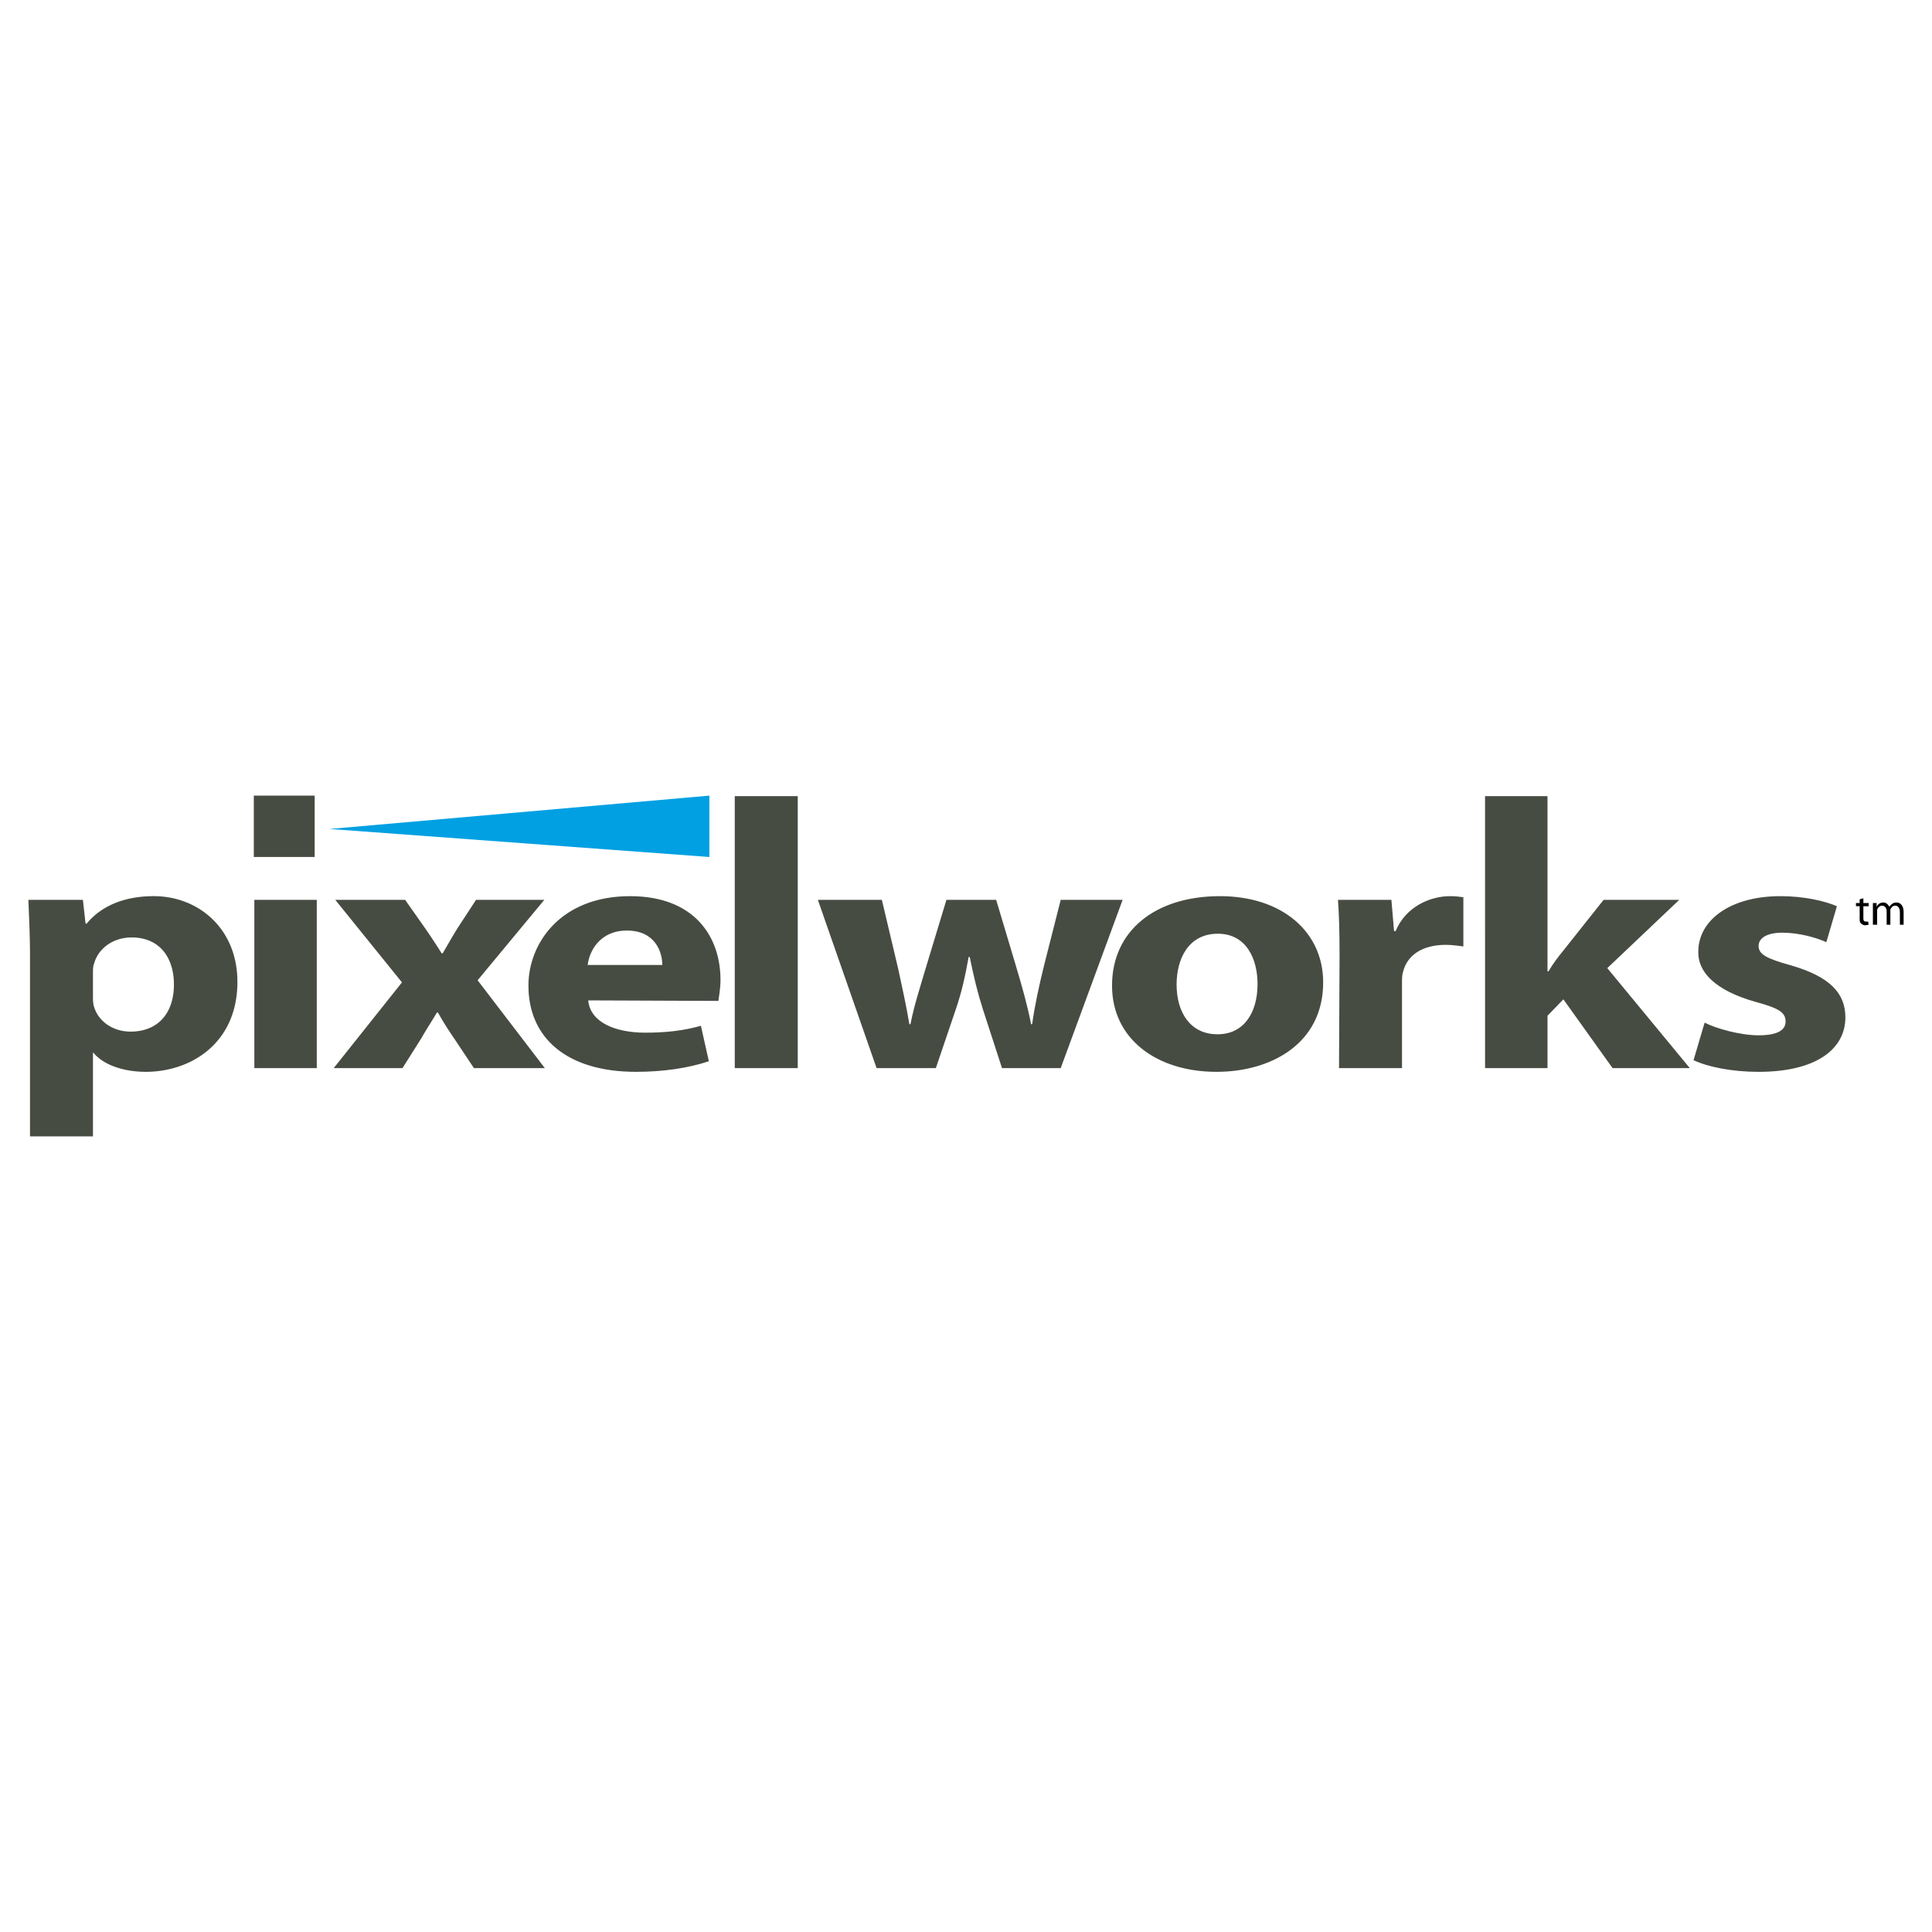<svg xmlns="http://www.w3.org/2000/svg" width="2500" height="2500" viewBox="0 0 192.756 192.756"><g fill-rule="evenodd" clip-rule="evenodd"><path fill="#fff" d="M0 0h192.756v192.756H0V0z"/><path d="M2.993 95.428c0-2.218-.106-4.065-.159-5.649h5.438l.264 2.375h.105c1.478-1.795 3.801-2.745 6.705-2.745 4.434 0 8.34 3.221 8.34 8.551 0 6.125-4.645 8.975-9.132 8.975-2.428 0-4.329-.791-5.227-1.9h-.052v8.342H2.993V95.428zm6.282 3.959c0 .369 0 .74.106 1.057.422 1.426 1.848 2.48 3.642 2.48 2.745 0 4.329-1.848 4.329-4.697 0-2.693-1.426-4.699-4.224-4.699-1.794 0-3.326 1.056-3.748 2.639-.106.264-.106.581-.106.897v2.323h.001zM25.376 89.779h6.229v16.787h-6.229V89.779zM40.421 89.779l2.006 2.851a67.79 67.79 0 0 1 1.636 2.48h.105c.528-.897 1.003-1.742 1.531-2.586l1.795-2.745h6.81l-6.652 8.023 6.705 8.764h-7.074l-2.006-3.01a32.919 32.919 0 0 1-1.584-2.533h-.105c-.528.898-1.056 1.689-1.531 2.533l-1.9 3.01h-6.863l6.81-8.553-6.652-8.234h6.969z" fill="#474c42"/><path d="M58.686 99.809c.211 2.219 2.745 3.221 5.701 3.221 2.112 0 3.854-.211 5.543-.686l.792 3.537c-2.059.686-4.54 1.055-7.285 1.055-6.81 0-10.716-3.326-10.716-8.604 0-4.224 3.22-8.922 10.136-8.922 6.545 0 9.026 4.171 9.026 8.34 0 .898-.158 1.689-.211 2.111l-12.986-.052zm7.391-3.536c0-1.268-.686-3.432-3.537-3.432-2.692 0-3.748 2.059-3.906 3.432h7.443zM73.309 79.433h6.282v27.133h-6.282V79.433zM87.984 89.779l1.637 6.916c.37 1.742.792 3.59 1.108 5.49h.106c.369-1.9 1.003-3.801 1.478-5.438l2.112-6.969h4.962l2.006 6.704c.582 1.954 1.109 3.802 1.479 5.702h.105c.264-1.9.688-3.801 1.162-5.755l1.689-6.651h6.176l-6.176 16.787h-5.859l-1.902-5.859c-.527-1.637-.896-3.168-1.319-5.226h-.105c-.37 2.058-.739 3.642-1.267 5.173l-2.006 5.912h-5.913l-5.859-16.787h6.386v.001zM121.348 106.936c-5.859 0-10.4-3.219-10.4-8.604 0-5.438 4.277-8.922 10.77-8.922 6.176 0 10.295 3.537 10.295 8.604 0 6.125-5.227 8.922-10.611 8.922h-.054zm.158-3.748c2.48 0 3.959-2.006 3.959-5.014 0-2.482-1.107-5.016-3.959-5.016-2.955 0-4.117 2.534-4.117 5.069 0 2.85 1.426 4.961 4.064 4.961h.053zM133.648 95.322c0-2.481-.055-4.065-.158-5.543h5.33l.264 3.115h.16c1.002-2.429 3.43-3.484 5.438-3.484.58 0 .844.053 1.318.105v4.91c-.527-.053-1.055-.158-1.742-.158-2.322 0-3.854 1.003-4.275 2.692-.105.316-.105.686-.105 1.162v8.445h-6.283l.053-11.244zM154.395 96.906h.105c.422-.739.949-1.425 1.426-2.006l4.064-5.121h7.549l-7.18 6.811 8.234 9.977h-7.707l-4.908-6.863-1.584 1.637v5.227h-6.23V79.433h6.23v17.473h.001zM170.072 102.027c1.109.58 3.537 1.266 5.385 1.266 1.9 0 2.691-.527 2.691-1.371 0-.898-.633-1.32-2.955-1.953-4.17-1.162-5.807-3.062-5.754-5.016 0-3.167 3.221-5.543 8.182-5.543 2.375 0 4.436.476 5.648 1.003l-1.055 3.59c-.898-.422-2.693-.95-4.383-.95-1.529 0-2.375.528-2.375 1.32 0 .845.791 1.267 3.273 1.953 3.801 1.108 5.385 2.745 5.385 5.173 0 3.168-2.904 5.438-8.658 5.438-2.639 0-5.016-.475-6.492-1.16l1.108-3.75zM25.323 79.38h6.071v6.123h-6.071V79.38z" fill="#474c42"/><path fill="#00a0e2" d="M70.775 79.38l-37.903 3.326 37.903 2.797V79.38z"/><path d="M185.539 89.727v.37h-.369v.316h.369v1.162c0 .264 0 .422.105.528.107.105.266.211.424.211s.264-.053.369-.053l-.053-.316h-.211c-.211 0-.264-.105-.264-.37v-1.162h.527v-.316h-.527v-.475l-.37.105zM186.859 90.677v-.581h.369v.369a.735.735 0 0 1 .688-.422c.264 0 .475.211.58.422.105-.105.158-.211.264-.264.105-.105.264-.158.475-.158.264 0 .688.211.688.95v1.267h-.371v-1.214c0-.422-.156-.687-.475-.687-.211 0-.369.158-.475.37v1.53h-.369V90.94c0-.317-.158-.581-.475-.581-.211 0-.424.211-.477.423V92.259h-.422v-1.582z"/></g></svg>